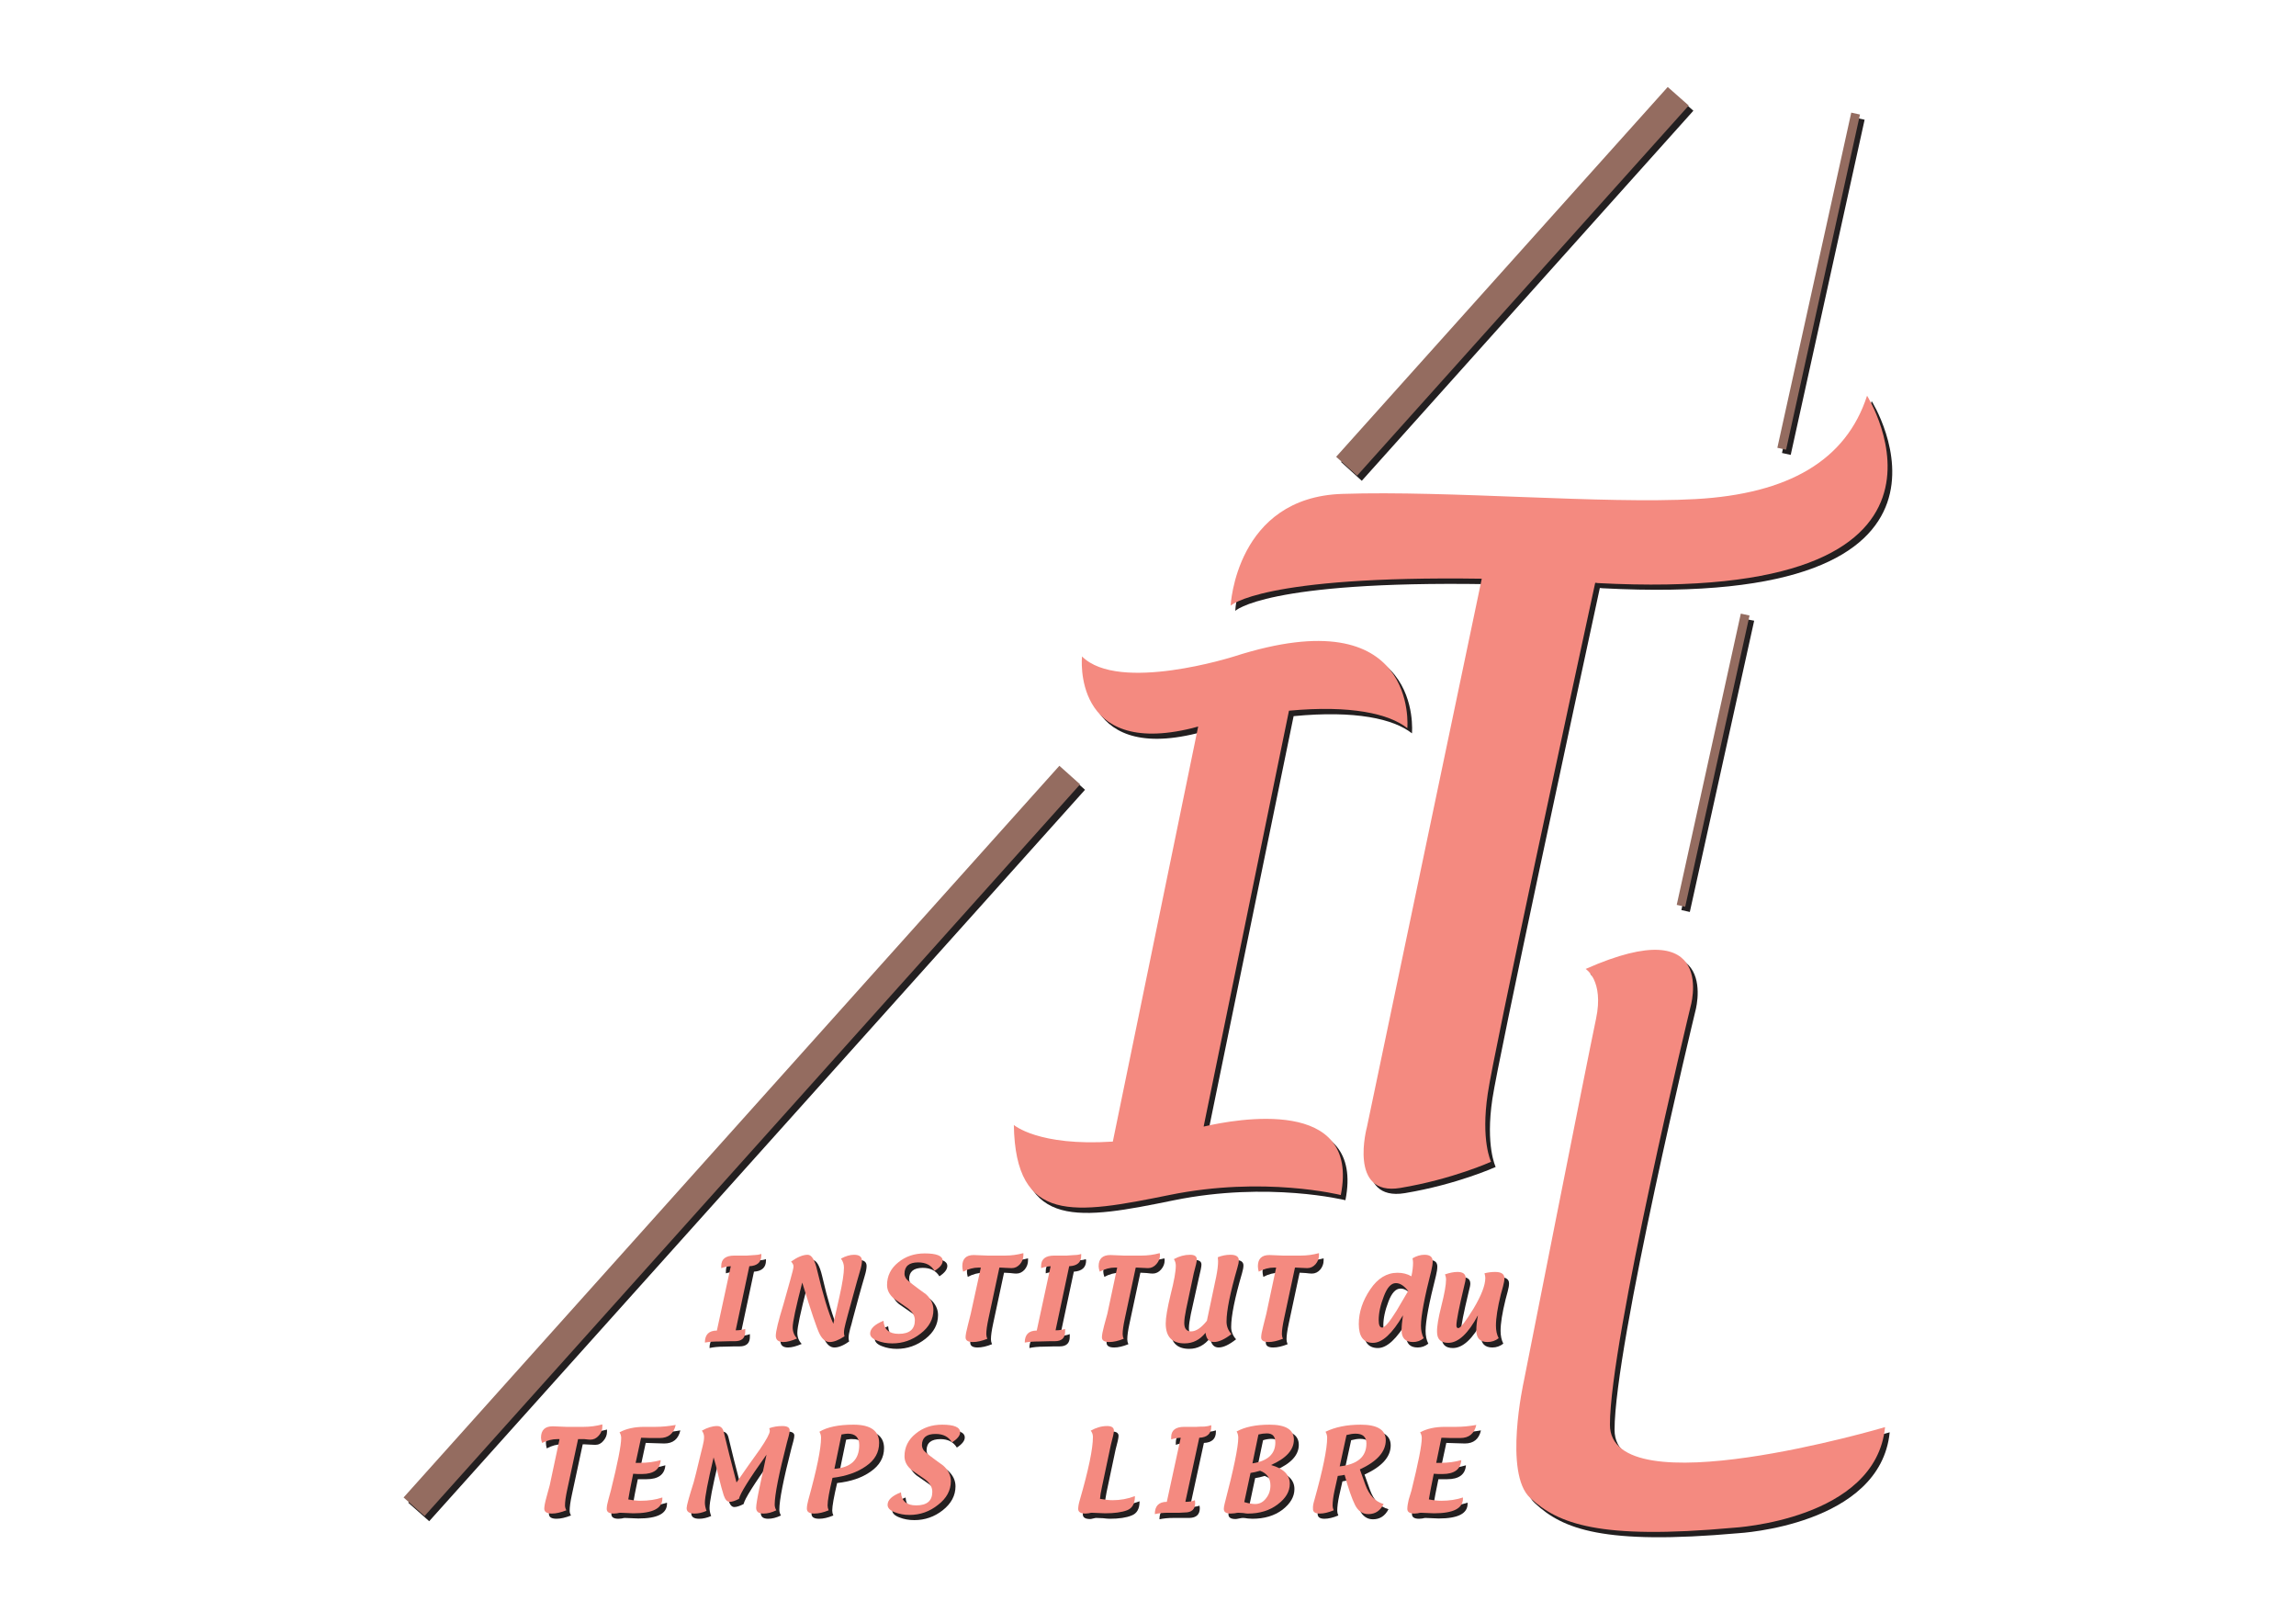 <?xml version="1.0" encoding="UTF-8"?>
<svg xmlns="http://www.w3.org/2000/svg" version="1.2" viewBox="0 0 842 595" width="842" height="595">
  <title>Logo vectorise_ ITL</title>
  <style>
		.s0 { fill: #231f20 } 
		.s1 { fill: #f48a80 } 
		.s2 { fill: #946c60 } 
	</style>
  <g id="_Artboards_">
	</g>
  <g id="Calque 1">
    <g id="&lt;Group&gt;">
      <g id="&lt;Group&gt;">
        <path id="&lt;Compound Path&gt;" class="s0" d="m269.7 466.3q-1.8 0.1-3.5 0.6v-0.8q0-3.8 4.8-3.8h4.6q1.3-0.1 2.9-0.2 1.3 0 2.4-0.4v0.5q0 3.8-4.4 4.1l-5 23.5q2 0 3.5-0.6 0 0.7 0 1 0 3.5-3.8 3.5h-1.9l-3.9 0.1q-3 0-5.2 0.5 0-4.5 4.4-4.5z"></path>
        <path id="&lt;Compound Path&gt;" class="s0" d="m294 492.8q-3 1.3-5 1.3-2.8 0-2.8-2.4 0-2.3 2.8-11.4l2.5-9q1.2-4.2 1.2-5 0-0.9-0.9-1.8 3.5-2.5 6.1-2.5 2.2 0 3.6 5.9 3 13 5.8 19.4 1.1-5.1 2.3-10.1 1.6-7.3 1.6-10.5 0-1.7-1.1-3.3 2.6-1.4 4.8-1.4 2.9 0 2.9 2.2 0 1.4-0.7 3.7l-1.1 3.8q-0.6 2-3.3 12.1-0.4 1.7-0.9 3.3-0.6 2.2-0.6 3.5 0 0.5 0.2 1.3-3.1 2.2-5.4 2.2-2.2 0-3.7-3-1.5-2.9-6.4-18.9-3.5 13.5-3.5 16.5 0 2.4 1.6 4.1z"></path>
        <path id="&lt;Compound Path&gt;" class="s0" d="m325.7 486.3q0.3 4.8 5.6 4.8 5.9 0 5.9-5 0-2.5-2.6-4.5-2.5-1.7-4.9-3.4-2.7-2.2-2.6-5.1-0.1-5 4-8.3 4-3.3 9.7-3.3 6.6 0 6.6 2.7 0 1.9-2.9 3.8-1.9-3.1-6.1-3.1-5 0-5 4.1 0 1 0.7 2 0.8 0.9 7.2 5.5 2.7 2.5 2.7 5.7 0 5.1-4.6 8.7-4.7 3.7-10.5 3.7-3 0-5.5-1-2.6-1-2.6-2.7 0-2.7 4.9-4.6z"></path>
        <path id="&lt;Compound Path&gt;" class="s0" d="m361.4 466.7h-0.8q-2.8 0-5.7 1.5-0.3-1.2-0.3-1.9 0-4.2 4.2-4.2 0.9 0 2.6 0.1 1.6 0.1 2.5 0.1h6.4q3.4 0 6.7-0.9v0.6q0 0.1 0 0.2 0 1.8-1.2 3.3-1.3 1.5-3.1 1.5-0.7 0-2.3-0.2-1.1-0.1-1.8-0.1-0.2 0-0.4 0l-4 18.7q-0.8 3.7-0.8 5.7 0 0.9 0.4 1.8-3 1.2-5.3 1.2-2.7 0-2.7-1.8 0-1.3 0.8-4.2 1.1-4.3 1.1-4.4z"></path>
        <path id="&lt;Compound Path&gt;" class="s0" d="m387 466.3q-1.8 0.1-3.5 0.6v-0.8q0-3.8 4.9-3.8h4.5q1.3-0.1 2.9-0.2 1.3 0 2.4-0.4l0.1 0.5q0 3.8-4.5 4.1l-5 23.5q2 0 3.5-0.6 0 0.7 0 1 0 3.5-3.7 3.5h-2l-3.9 0.1q-3 0-5.2 0.5 0-4.5 4.5-4.5z"></path>
        <path id="&lt;Compound Path&gt;" class="s0" d="m411.4 466.7h-0.8q-2.8 0-5.6 1.5-0.4-1.2-0.4-1.9 0-4.2 4.3-4.2 0.8 0 2.5 0.1 1.7 0.1 2.5 0.1h6.4q3.4 0 6.7-0.9l0.1 0.6q0 0.1 0 0.2 0 1.8-1.3 3.3-1.3 1.5-3.1 1.5-0.6 0-2.2-0.2-1.1-0.1-1.9-0.1-0.2 0-0.4 0l-4 18.7q-0.8 3.7-0.8 5.7 0 0.9 0.4 1.8-3 1.2-5.2 1.2-2.8 0-2.8-1.8 0-1.3 0.8-4.2 1.2-4.3 1.2-4.4z"></path>
        <path id="&lt;Compound Path&gt;" class="s0" d="m432.2 463.6q2.9-1.6 5.9-1.6 2.5 0 2.5 1.7 0 1.1-1 5.1l-2.9 13.1q-0.7 3.5-0.7 5.1 0 3.1 2.6 3.1 2.6 0 5.7-3.8l3.4-16.2q0.7-3.5 0.7-5.7 0-0.6-0.1-1.5 2.3-0.9 4.6-0.9 3.1 0 3.1 2 0 1.1-0.5 2.8-4 13.7-4 19.8 0 2.5 1.8 4.5-3.8 3-6.4 3-2.6 0-3.1-3.5-3.1 4-7.7 4-6.9 0-6.9-7.4 0-3.2 1.9-10.6 1.8-7.3 1.8-10.6 0-1.3-0.7-2.4z"></path>
        <path id="&lt;Compound Path&gt;" class="s0" d="m469.8 466.7h-0.8q-2.8 0-5.7 1.5-0.3-1.2-0.3-1.9 0-4.2 4.2-4.2 0.9 0 2.5 0.1 1.7 0.1 2.5 0.1h6.5q3.4 0 6.7-0.9v0.6q0 0.1 0 0.2 0 1.8-1.2 3.3-1.3 1.5-3.1 1.5-0.7 0-2.3-0.2-1.1-0.1-1.8-0.1-0.2 0-0.4 0l-4 18.7q-0.8 3.7-0.8 5.7 0 0.9 0.4 1.8-3 1.2-5.3 1.2-2.7 0-2.7-1.8 0-1.3 0.8-4.2 1.1-4.3 1.1-4.4z"></path>
        <path id="&lt;Compound Path&gt;" fill-rule="evenodd" class="s0" d="m516.2 484.2q-5.9 10.1-10.9 10.1-5.3 0-5.3-6.9 0-6.5 4.2-12.7 4.2-6.1 10-6.1 2.9 0 5.1 1.3 0.6-2.8 0.6-4.9 0-0.8-0.2-1.7 2.3-1.3 4.4-1.3 3 0 3 2.4 0 1.4-0.5 3.4-3.8 14.9-3.8 20.2 0 2.7 1 4.7-1.7 1.4-3.9 1.4-4.2 0-4.2-4.3 0-2.3 0.5-5.6zm1.9-8.9q-2.2-2.8-4.5-2.8-2.6 0-4.4 4.7-1.9 4.9-1.9 8.8 0 2.8 1.3 2.8 1.4-0.1 5.2-6.2 2.2-3.7 4.3-7.3z"></path>
        <path id="&lt;Compound Path&gt;" class="s0" d="m546.1 468.8q1.9-0.5 3.9-0.5 3.4 0 3.4 2.3 0 1.2-0.5 3l-0.8 3q-1.8 7.3-1.8 11.4 0 2.7 1 4.7-1.8 1.4-4 1.4-4.2 0-4.2-4.3 0-2.4 0.6-5.6-5.4 10.1-10.9 10.1-4.1 0-4.1-4 0-2.9 1.6-9.6 1.7-6.7 1.7-9.6 0-1-0.4-1.9 2.6-0.9 4.6-0.9 3 0 3 2.4 0 0.8-0.6 3-2.8 11.7-2.8 14.2 0 1 0.7 1 1.2 0 5.6-7.2 4.3-7.2 4.3-11.2 0-0.7-0.3-1.7z"></path>
        <path id="&lt;Compound Path&gt;" class="s0" d="m206.9 529.6h-0.8q-2.8 0-5.6 1.5-0.3-1.2-0.3-2 0-4.2 4.2-4.2 0.8 0 2.5 0.1 1.7 0.1 2.5 0.1h6.4q3.5 0 6.8-0.9v0.6q0 0.1 0 0.2 0 1.8-1.3 3.3-1.2 1.5-3 1.5-0.7 0-2.3-0.1-1.1-0.1-1.8-0.1-0.3 0-0.5 0l-4 18.6q-0.8 3.7-0.8 5.8 0 0.8 0.5 1.7-3.1 1.2-5.3 1.2-2.8 0-2.8-1.8 0-1.3 0.8-4.2 1.2-4.3 1.2-4.4z"></path>
        <path id="&lt;Compound Path&gt;" class="s0" d="m228.9 527.1q3.7-2 9.1-2 0.6 0 2 0.1 1.4 0 2.1 0 3.6 0 7.4-0.7-1.1 4.8-5.9 4.8-1 0-3.4-0.1-1.8-0.1-3-0.1-0.2 0-0.4 0l-2 9.3h1.7q3.9 0 7.5-1.1-0.4 5.1-6.9 5.1-0.5 0-1.5 0-1.1 0-1.7 0-1.3 6.2-1.8 9.4 2.5 0.4 4.6 0.4 4.3 0 7.9-1.2v0.4q0 5.4-10.5 5.4-0.9 0-2.5-0.1-1.6-0.1-2.5-0.1-0.3 0-1.1 0.2-0.8 0.1-1.2 0.1-2.6 0-2.6-1.7 0-1.3 0.6-3.3l0.9-3.4q3.8-15.3 3.8-19.3 0-1-0.6-2.1z"></path>
        <path id="&lt;Compound Path&gt;" class="s0" d="m263.4 536.3q-3.2 13.5-3.2 16.7 0 1.3 0.6 2.9-2.3 1-4.4 1-2.9 0-2.9-2 0-1.3 2.6-9.5 0.5-1.7 2.5-10.1 0.4-1.6 0.9-3.2 0.4-1.9 0.4-3.3 0-1.1-0.8-2.2 3-1.7 5.6-1.7 2 0 2.5 2.4 1.5 6.4 4.6 18.2 4.4-6.4 8.6-12.2 3.6-5.3 3.6-6.7 0-0.3-0.2-1 2.2-0.7 4.8-0.7 2.7 0 2.7 1.5 0 0.7-0.4 2.2l-0.6 2.2q-4.5 17.5-4.5 22.8 0 1.1 0.6 2.1-2.5 1.2-4.7 1.2-2.7 0-2.7-2.1 0-1.5 1.2-7.3l2.6-12.1q-9.5 13.3-10.1 16.1-2.1 1.1-3.4 1.1-1.4 0-2.1-2.4-0.8-2.5-1.9-6.6-1.2-5.1-1.9-7.3z"></path>
        <path id="&lt;Compound Path&gt;" fill-rule="evenodd" class="s0" d="m307 543.8q-1.8 7.6-1.8 10.1 0 0.9 0.4 1.8-2.9 1.2-5.2 1.2-2.8 0-2.8-1.8 0-1.1 0.5-3 4.7-17 4.7-23 0-1.1-0.5-2.2 4.2-2.6 12.4-2.6 9.5 0 9.5 6.7 0 5.2-4.9 8.6-4.8 3.4-12.3 4.2zm0.7-3.3q9.1-0.7 9.1-8.7 0-4.2-4.1-4.1-0.8-0.1-2.4 0.2z"></path>
        <path id="&lt;Compound Path&gt;" class="s0" d="m332.1 549.1q0.3 4.8 5.6 4.8 5.9 0 5.9-5 0-2.4-2.6-4.5-2.5-1.7-4.9-3.4-2.7-2.2-2.7-5.1 0-5 4.1-8.3 4-3.3 9.7-3.3 6.6 0 6.6 2.8 0 1.8-2.9 3.7-1.9-3.1-6-3.1-5.1 0-5.1 4.1 0 1 0.7 2 0.8 1 7.2 5.5 2.7 2.5 2.7 5.7 0 5.1-4.7 8.8-4.6 3.6-10.4 3.6-3 0-5.5-1-2.6-1-2.6-2.6 0-2.8 4.9-4.7z"></path>
        <path id="&lt;Compound Path&gt;" class="s0" d="m405.1 551.6q2.8 0.4 4.6 0.4 4.3 0 8.2-1.5v0.1q0 4-2.9 5.1-2.9 1.2-8 1.2-0.9 0-2.5-0.2-1.6-0.1-2.5-0.1-0.3 0-1.1 0.2-0.7 0.2-1.1 0.2-2.7 0-2.7-1.7 0-1.3 0.6-3.4 4.8-16.6 4.8-23.1 0-1.3-0.7-2.3 2.9-1.6 5.9-1.6 2.5 0 2.5 1.6 0 1.1-1.1 5.1l-3.3 15.6q-0.5 2.7-0.7 4.4z"></path>
        <path id="&lt;Compound Path&gt;" class="s0" d="m434.7 529.1q-1.9 0.1-3.5 0.7v-0.9q0-3.7 4.8-3.8h4.6q1.3 0 2.8-0.1 1.3-0.1 2.5-0.5v0.5q0 3.9-4.4 4.1l-5.1 23.5q2.1 0 3.5-0.5 0.1 0.6 0.1 0.9 0 3.5-3.8 3.6h-1.9-3.9q-3 0-5.2 0.5 0-4.5 4.4-4.5z"></path>
        <path id="&lt;Compound Path&gt;" fill-rule="evenodd" class="s0" d="m467.8 539.1q6.9 2 6.9 6.9 0 4.2-4.4 7.6-4.4 3.3-11 3.3-0.5 0-1.7-0.1-1.2-0.2-1.8-0.2-0.4 0-1.4 0.2-0.9 0.2-1.3 0.2-2.6 0-2.6-1.7 0-0.8 0.3-2 5-19 5-24.2 0-1.2-0.6-2.3 4.5-2.5 12.1-2.5 9 0 9 5.5 0 5.6-8.5 9.3zm-9.8 13.7q2.4 0.6 4 0.6 2.5 0 4-2 1.6-2.1 1.6-4.8 0-4-3.8-5.4-2 0.6-3.5 0.8zm5.2-24.7l-2.2 10.5q8.4-1.2 8.4-7.7 0-3.3-3.1-3.3-1.5 0-3.1 0.5z"></path>
        <path id="&lt;Compound Path&gt;" fill-rule="evenodd" class="s0" d="m500.4 540.7l2 5.6q2.1 5.8 6.8 7.1-1.9 3.7-5.7 3.7-3.2 0-4.9-3.4-1.7-3.4-3.8-11-0.8 0.2-2.5 0.5l-1.2 5.3q-0.7 3.3-0.7 5.5 0 0.8 0.4 1.7-2.9 1.2-5.1 1.2-2.5 0-2.5-1.8 0-1.2 0.5-3 4.7-16.9 4.7-23 0-1.1-0.6-2.2 5.3-2.6 12.9-2.6 9.3 0 9.3 5.7 0 6.3-9.6 10.7zm-7.4-1.1q9.8-1.1 9.8-8.4 0-3.6-4-3.6-1.4 0-3.3 0.5z"></path>
        <path id="&lt;Compound Path&gt;" class="s0" d="m522.5 527.1q3.7-2 9.1-2 0.6 0 2 0.1 1.3 0 2.1 0 3.5 0 7.4-0.7-1.1 4.8-5.9 4.8-1 0-3.4-0.1-1.8-0.1-3-0.1-0.2 0-0.4 0l-2 9.3h1.7q3.9 0 7.5-1.1-0.4 5.1-6.9 5.1-0.5 0-1.5 0-1.1 0-1.7 0-1.3 6.2-1.8 9.4 2.5 0.4 4.6 0.4 4.3 0 7.9-1.2v0.4q0 5.4-10.6 5.4-0.8 0-2.4-0.1-1.6-0.1-2.5-0.1-0.3 0-1.1 0.2-0.8 0.1-1.2 0.1-2.6 0-2.6-1.7 0-1.3 0.6-3.3l0.9-3.4q3.8-15.3 3.8-19.3 0-1-0.6-2.1z"></path>
      </g>
      <path id="&lt;Path&gt;" class="s0" d="m686.4 147.1c-7.7 23.7-28.9 35.9-62.8 37.8-34 1.9-90.4-3.2-129.6-1.9-39.1 1.3-41 41-41 41 0 0 11.1-11.1 92.2-9.8l-42.2 200.9c0 0-7 25.6 12.2 22.4 19.2-3.2 33.3-9.6 33.3-9.6 0 0-3.8-7.7-1.2-25 2.2-14.8 31.1-148.9 39.4-187.3q0.5 0.1 1 0.1c146.8 7.8 98.7-68.6 98.7-68.6z"></path>
      <path id="&lt;Path&gt;" class="s0" d="m693 525.2c0 0-100.9 29.9-100.9-0.9 0-30.8 29.5-153 29.5-153 0 0 10.7-35.9-38.4-14.1 0 0 6.8 4.2 3.8 18.4-3 14.1-26.5 132.9-26.5 132.9 0 0-7.5 33.7 2.4 42.7 10.2 9.5 25 15.4 74.6 11 0 0 52.1-2.8 55.5-37z"></path>
      <g id="&lt;Group&gt;">
        <path id="&lt;Path&gt;" class="s0" d="m621 40.6l-7.7-6.8-121.5 135.6 7.6 6.9z"></path>
        <path id="&lt;Path&gt;" class="s0" d="m149.7 551l7.7 6.8 240.5-268.2-7.7-6.9z"></path>
      </g>
      <g id="&lt;Group&gt;">
        <path id="&lt;Path&gt;" class="s0" d="m616.6 333.7l3.1 0.7 23.6-106.8-3.2-0.6z"></path>
        <path id="&lt;Path&gt;" class="s0" d="m683.8 43.9l-3.2-0.7-27.1 122.9 3.2 0.7z"></path>
      </g>
      <path id="&lt;Path&gt;" class="s0" d="m517.8 268.9c0 0 4.5-48.1-63.5-26.3 0 0-42.3 13.5-55.8 0 0 0-3.8 37.2 40.4 26.3q1.1-0.3 2.2-0.5l-31.3 152.2c-27.3 1.7-36.3-6.1-36.3-6.1 0.6 36.5 22.4 32.7 57.1 25.6 34.6-7 62.8 0 62.8 0 7.2-36.2-38.2-27.9-50.3-25.1l31.3-152.4c22.7-2.2 36.7 1 43.4 6.3z"></path>
    </g>
    <g id="&lt;Group&gt;">
      <g id="&lt;Group&gt;">
        <path id="&lt;Compound Path&gt;" class="s1" d="m268 464.3q-1.8 0.1-3.5 0.7v-0.8q0-3.8 4.8-3.8h4.6q1.3-0.1 2.9-0.2 1.2 0 2.4-0.4v0.5q0 3.8-4.4 4l-5 23.5q2 0 3.5-0.5 0 0.7 0 1 0 3.5-3.8 3.5h-1.9l-3.9 0.1q-3 0-5.2 0.4 0-4.4 4.4-4.4z"></path>
        <path id="&lt;Compound Path&gt;" class="s1" d="m292.3 490.8q-3 1.3-5 1.3-2.8 0-2.8-2.3 0-2.4 2.8-11.5l2.5-8.9q1.2-4.2 1.2-5 0-0.9-0.9-1.8 3.5-2.5 6.1-2.5 2.2 0 3.5 5.8 3.1 13.1 5.9 19.5 1.1-5.1 2.3-10.2 1.6-7.2 1.6-10.4 0-1.8-1.1-3.3 2.6-1.4 4.8-1.4 2.9 0 2.9 2.2 0 1.4-0.7 3.7l-1.1 3.8q-0.6 2-3.3 12-0.5 1.7-0.9 3.4-0.6 2.2-0.6 3.5 0 0.5 0.2 1.3-3.2 2.1-5.4 2.1-2.2 0-3.7-2.9-1.5-2.9-6.4-18.9-3.5 13.5-3.5 16.4 0 2.4 1.6 4.1z"></path>
        <path id="&lt;Compound Path&gt;" class="s1" d="m324 484.3q0.3 4.8 5.6 4.8 5.9 0 5.9-5 0-2.4-2.6-4.4-2.5-1.7-4.9-3.4-2.7-2.2-2.7-5.1 0-5 4.1-8.3 4-3.3 9.7-3.3 6.6 0 6.6 2.7 0 1.9-3 3.7-1.8-3.1-6-3.1-5 0-5 4.2 0 0.9 0.7 1.9 0.8 1 7.2 5.6 2.7 2.5 2.7 5.7 0 5.1-4.7 8.7-4.6 3.6-10.4 3.6-3 0-5.5-1-2.6-1-2.6-2.6 0-2.7 4.9-4.7z"></path>
        <path id="&lt;Compound Path&gt;" class="s1" d="m359.7 464.8h-0.8q-2.8 0-5.7 1.5-0.3-1.2-0.3-2 0-4.1 4.2-4.1 0.9 0 2.5 0.1 1.7 0.1 2.6 0.1h6.4q3.4 0 6.7-0.9v0.6q0 0.1 0 0.2 0 1.7-1.2 3.2-1.3 1.5-3.1 1.5-0.7 0-2.3-0.1-1.1-0.1-1.8-0.1-0.2 0-0.4 0l-4 18.7q-0.8 3.7-0.8 5.7 0 0.9 0.4 1.7-3 1.2-5.3 1.2-2.7 0-2.7-1.7 0-1.3 0.8-4.3 1.1-4.2 1.1-4.4z"></path>
        <path id="&lt;Compound Path&gt;" class="s1" d="m385.3 464.3q-1.8 0.1-3.5 0.7v-0.8q0-3.8 4.8-3.8h4.6q1.3-0.1 2.9-0.2 1.3 0 2.4-0.4v0.5q0.1 3.8-4.4 4l-5 23.5q2 0 3.5-0.5 0 0.7 0 1 0 3.5-3.8 3.5h-1.9l-3.9 0.1q-3 0-5.2 0.4 0-4.4 4.4-4.4z"></path>
        <path id="&lt;Compound Path&gt;" class="s1" d="m409.7 464.8h-0.8q-2.8 0-5.6 1.5-0.4-1.2-0.4-2 0-4.1 4.3-4.1 0.8 0 2.5 0.1 1.6 0.1 2.5 0.1h6.4q3.4 0 6.7-0.9l0.1 0.6q0 0.1 0 0.2 0 1.7-1.3 3.2-1.3 1.5-3.1 1.5-0.6 0-2.2-0.1-1.2-0.1-1.9-0.1-0.2 0-0.4 0l-4 18.7q-0.8 3.7-0.8 5.7 0 0.9 0.4 1.7-3 1.2-5.3 1.2-2.7 0-2.7-1.7 0-1.3 0.8-4.3 1.1-4.2 1.2-4.4z"></path>
        <path id="&lt;Compound Path&gt;" class="s1" d="m430.5 461.7q2.9-1.6 5.9-1.6 2.5 0 2.5 1.7 0 1.1-1.1 5l-2.8 13.2q-0.7 3.4-0.7 5.1 0 3.1 2.5 3.1 2.7 0 5.8-3.9l3.4-16.1q0.7-3.5 0.7-5.7 0-0.6-0.1-1.5 2.3-0.9 4.6-0.9 3.1 0 3.1 2 0 1.1-0.5 2.7-4 13.8-4 19.8 0 2.6 1.8 4.6-3.8 2.9-6.4 2.9-2.7 0-3.1-3.4-3.1 3.9-7.7 3.9-6.9 0-6.9-7.3 0-3.2 1.8-10.6 1.9-7.4 1.9-10.6 0-1.3-0.7-2.4z"></path>
        <path id="&lt;Compound Path&gt;" class="s1" d="m468 464.8h-0.7q-2.9 0-5.7 1.5-0.3-1.2-0.3-2 0-4.1 4.2-4.1 0.9 0 2.5 0.1 1.7 0.1 2.5 0.1h6.5q3.4 0 6.7-0.9v0.6q0 0.1 0 0.2 0 1.7-1.2 3.2-1.3 1.5-3.1 1.5-0.7 0-2.3-0.1-1.1-0.1-1.8-0.1-0.3 0-0.4 0l-4 18.7q-0.8 3.7-0.8 5.7 0 0.9 0.4 1.7-3.1 1.2-5.3 1.2-2.7 0-2.7-1.7 0-1.3 0.8-4.3 1.1-4.2 1.1-4.4z"></path>
        <path id="&lt;Compound Path&gt;" fill-rule="evenodd" class="s1" d="m514.5 482.3q-5.9 10.1-11 10.1-5.2 0-5.2-6.9 0-6.5 4.2-12.7 4.1-6.1 10-6.1 2.9 0 5.1 1.3 0.6-2.8 0.6-5 0-0.7-0.2-1.6 2.2-1.3 4.4-1.3 3 0 3 2.4 0 1.4-0.5 3.4-3.8 14.9-3.8 20.2 0 2.6 1 4.6-1.7 1.4-3.9 1.4-4.2 0-4.2-4.3 0-2.2 0.5-5.5zm1.9-8.9q-2.2-2.9-4.5-2.9-2.6 0-4.4 4.8-1.9 4.8-1.9 8.8 0 2.7 1.3 2.7 1.4 0 5.2-6.1 2.2-3.7 4.3-7.3z"></path>
        <path id="&lt;Compound Path&gt;" class="s1" d="m544.4 466.9q1.9-0.5 3.9-0.5 3.4 0 3.4 2.3 0 1.2-0.5 3l-0.8 2.9q-1.8 7.3-1.8 11.5 0 2.7 1 4.6-1.8 1.4-4.1 1.4-4.1 0-4.1-4.3 0-2.3 0.6-5.5-5.4 10.1-10.9 10.1-4.1 0-4.1-4-0.1-2.9 1.6-9.6 1.7-6.7 1.7-9.6 0-1-0.4-1.9 2.6-0.9 4.6-0.9 3 0 3 2.3 0 0.8-0.6 3.1-2.8 11.7-2.8 14.2 0 1 0.7 1 1.2 0 5.6-7.2 4.3-7.2 4.3-11.2 0-0.7-0.3-1.7z"></path>
        <path id="&lt;Compound Path&gt;" class="s1" d="m205.2 527.7h-0.8q-2.8 0-5.6 1.4-0.4-1.2-0.4-1.9 0-4.2 4.3-4.2 0.8 0 2.5 0.1 1.7 0.1 2.5 0.1h6.4q3.4 0 6.8-0.9v0.6q0 0.1 0 0.2 0 1.8-1.3 3.3-1.3 1.5-3.1 1.5-0.6 0-2.2-0.2-1.1 0-1.9 0-0.2 0-0.4 0l-4 18.6q-0.8 3.7-0.8 5.7 0 0.9 0.5 1.8-3.1 1.2-5.3 1.2-2.8 0-2.8-1.8 0-1.3 0.8-4.2 1.2-4.3 1.2-4.4z"></path>
        <path id="&lt;Compound Path&gt;" class="s1" d="m227.2 525.2q3.7-2 9.1-2 0.6 0 2 0 1.3 0 2.1 0 3.5 0 7.4-0.7-1.1 4.8-5.9 4.8-1 0-3.4 0-1.8-0.1-3-0.1-0.2 0-0.4 0l-2 9.2h1.7q3.9 0 7.5-1-0.4 5.1-6.9 5.1-0.5 0-1.5 0-1.1-0.1-1.7-0.1-1.3 6.3-1.8 9.4 2.5 0.5 4.6 0.5 4.3 0 7.9-1.2v0.4q0 5.4-10.6 5.4-0.8 0-2.4-0.1-1.7-0.1-2.5-0.1-0.3 0-1.1 0.2-0.8 0.1-1.2 0.1-2.6 0-2.6-1.7 0-1.3 0.6-3.4l0.9-3.3q3.8-15.3 3.8-19.3 0-1.1-0.6-2.1z"></path>
        <path id="&lt;Compound Path&gt;" class="s1" d="m261.7 534.4q-3.2 13.5-3.2 16.6 0 1.4 0.6 3-2.3 1-4.4 1-2.9 0-2.9-2 0-1.3 2.6-9.5 0.5-1.7 2.5-10.1 0.4-1.6 0.8-3.2 0.5-1.9 0.5-3.3 0-1.2-0.8-2.3 3-1.7 5.6-1.7 2 0 2.5 2.5 1.5 6.4 4.6 18.2 4.4-6.4 8.6-12.2 3.6-5.3 3.6-6.7 0-0.4-0.2-1 2.2-0.8 4.8-0.8 2.7 0 2.7 1.6 0 0.7-0.4 2.2l-0.6 2.2q-4.5 17.5-4.5 22.8 0 1.1 0.6 2.1-2.5 1.2-4.7 1.2-2.7 0-2.7-2.1 0-1.6 1.2-7.3l2.6-12.2q-9.5 13.3-10.1 16.2-2.1 1.1-3.4 1.1-1.4 0-2.2-2.4-0.8-2.5-1.8-6.6-1.2-5.1-1.9-7.3z"></path>
        <path id="&lt;Compound Path&gt;" fill-rule="evenodd" class="s1" d="m305.3 541.9q-1.8 7.5-1.8 10.1 0 0.9 0.4 1.8-2.9 1.2-5.3 1.2-2.7 0-2.7-1.8 0-1.2 0.5-3.1 4.7-16.9 4.7-22.9 0-1.2-0.6-2.2 4.3-2.6 12.5-2.6 9.4 0 9.4 6.7 0 5.2-4.8 8.5-4.8 3.4-12.3 4.3zm0.7-3.3q9.1-0.7 9.1-8.7 0-4.2-4.2-4.2-0.7 0-2.3 0.3z"></path>
        <path id="&lt;Compound Path&gt;" class="s1" d="m330.4 547.2q0.3 4.8 5.6 4.8 5.9 0 5.9-5 0-2.5-2.6-4.5-2.5-1.7-4.9-3.4-2.7-2.2-2.7-5.1 0-5 4.1-8.3 4-3.3 9.7-3.3 6.6 0 6.6 2.8 0 1.8-3 3.7-1.8-3.1-6-3.1-5 0-5 4.1 0 1 0.7 2 0.8 1 7.1 5.5 2.8 2.5 2.8 5.7 0 5.1-4.7 8.7-4.6 3.7-10.5 3.7-2.9 0-5.4-1-2.6-1-2.6-2.7 0-2.7 4.9-4.6z"></path>
        <path id="&lt;Compound Path&gt;" class="s1" d="m403.4 549.6q2.8 0.5 4.6 0.5 4.3 0 8.2-1.5v0.1q0 4-2.9 5.1-2.9 1.1-8 1.1-0.9 0-2.5-0.1-1.6-0.1-2.5-0.1-0.3 0-1.1 0.2-0.7 0.1-1.1 0.1-2.7 0-2.7-1.7 0-1.3 0.6-3.3 4.8-16.6 4.8-23.1 0-1.3-0.8-2.3 3-1.7 6-1.7 2.5 0 2.5 1.7 0 1.1-1.1 5.1l-3.3 15.6q-0.6 2.7-0.7 4.3z"></path>
        <path id="&lt;Compound Path&gt;" class="s1" d="m433 527.2q-1.9 0.1-3.5 0.6v-0.8q0-3.8 4.8-3.8h4.5q1.4-0.1 2.9-0.1 1.3-0.1 2.5-0.5v0.5q0 3.9-4.4 4.1l-5.1 23.5q2.1 0 3.5-0.6 0.1 0.7 0.1 1 0 3.5-3.8 3.5l-1.9 0.1h-3.9q-3 0-5.2 0.5 0-4.5 4.4-4.5z"></path>
        <path id="&lt;Compound Path&gt;" fill-rule="evenodd" class="s1" d="m466.1 537.2q6.9 1.9 6.9 6.9 0 4.2-4.4 7.5-4.4 3.4-11 3.4-0.6 0-1.7-0.2-1.2-0.1-1.8-0.1-0.4 0-1.4 0.2-0.9 0.1-1.4 0.1-2.5 0-2.5-1.7 0-0.7 0.3-1.9 5-19.1 5-24.2 0-1.3-0.6-2.3 4.5-2.5 12.1-2.5 8.9 0 8.9 5.5 0 5.6-8.4 9.3zm-9.8 13.6q2.4 0.7 4 0.7 2.4 0 4-2.1 1.6-2 1.6-4.7 0-4-3.8-5.4-2 0.6-3.5 0.8zm5.2-24.8l-2.2 10.6q8.4-1.3 8.4-7.7 0-3.3-3.1-3.3-1.5 0-3.1 0.4z"></path>
        <path id="&lt;Compound Path&gt;" fill-rule="evenodd" class="s1" d="m498.7 538.8l2 5.6q2.1 5.8 6.7 7.1-1.8 3.7-5.6 3.7-3.2 0-4.9-3.4-1.7-3.4-3.8-11-0.8 0.2-2.5 0.4l-1.2 5.4q-0.7 3.3-0.7 5.5 0 0.8 0.4 1.7-2.9 1.2-5.1 1.2-2.6 0-2.5-1.8-0.1-1.2 0.5-3.1 4.7-16.8 4.7-22.9 0-1.2-0.6-2.2 5.3-2.6 12.9-2.6 9.2 0 9.2 5.7 0 6.3-9.5 10.7zm-7.4-1.1q9.8-1.1 9.8-8.4 0-3.6-4-3.6-1.4 0-3.3 0.5z"></path>
        <path id="&lt;Compound Path&gt;" class="s1" d="m520.8 525.2q3.7-2 9.1-2 0.6 0 2 0 1.3 0 2.1 0 3.5 0 7.4-0.7-1.1 4.8-5.9 4.8-1 0-3.4 0-1.9-0.1-3-0.1-0.2 0-0.5 0l-1.9 9.2h1.7q3.9 0 7.5-1-0.4 5.1-6.9 5.1-0.5 0-1.5 0-1.1-0.1-1.7-0.1-1.3 6.3-1.8 9.4 2.5 0.5 4.6 0.5 4.3 0 7.9-1.2v0.4q0 5.4-10.6 5.4-0.8 0-2.4-0.1-1.7-0.1-2.5-0.1-0.3 0-1.1 0.2-0.8 0.1-1.2 0.1-2.6 0-2.6-1.7 0-1.3 0.5-3.4l1-3.3q3.8-15.3 3.8-19.3 0-1.1-0.6-2.1z"></path>
      </g>
      <path id="&lt;Path&gt;" class="s1" d="m684.7 145.1c-7.7 23.8-28.9 36-62.8 37.9-34 1.9-90.5-3.2-129.6-1.9-39.1 1.2-41 41-41 41 0 0 11.1-11.1 92.1-9.9l-42.1 201c0 0-7 25.6 12.2 22.4 19.2-3.2 33.3-9.6 33.3-9.6 0 0-3.8-7.7-1.2-25 2.1-14.8 31.1-148.9 39.4-187.3q0.5 0 0.9 0.1c146.9 7.8 98.8-68.7 98.8-68.7z"></path>
      <path id="&lt;Path&gt;" class="s1" d="m691.3 523.3c0 0-100.9 29.9-100.9-0.9 0-30.8 29.5-153 29.5-153 0 0 10.7-35.9-38.4-14.1 0 0 6.8 4.2 3.8 18.3-3 14.1-26.5 133-26.5 133 0 0-7.5 33.7 2.4 42.7 10.2 9.4 25 15.4 74.5 10.9 0 0 52.2-2.8 55.6-36.9z"></path>
      <g id="&lt;Group&gt;">
        <path id="&lt;Path&gt;" class="s2" d="m619.3 38.7l-7.7-6.8-121.6 135.6 7.7 6.9z"></path>
        <path id="&lt;Path&gt;" class="s2" d="m148 549.1l7.7 6.8 240.4-268.3-7.6-6.8z"></path>
      </g>
      <g id="&lt;Group&gt;">
        <path id="&lt;Path&gt;" class="s2" d="m614.9 331.8l3.1 0.7 23.6-106.8-3.2-0.7z"></path>
        <path id="&lt;Path&gt;" class="s2" d="m682.1 42l-3.2-0.7-27.1 122.9 3.2 0.7z"></path>
      </g>
      <path id="&lt;Path&gt;" class="s1" d="m516.1 267c0 0 4.4-48.1-63.5-26.3 0 0-42.3 13.5-55.8 0 0 0-3.9 37.2 40.4 26.3q1.1-0.3 2.2-0.6l-31.3 152.2c-27.3 1.8-36.3-6.1-36.3-6.1 0.6 36.6 22.4 32.7 57 25.7 34.7-7.1 62.9 0 62.9 0 7.2-36.2-38.2-27.9-50.3-25.1l31.3-152.5c22.7-2.1 36.7 1.1 43.4 6.4z"></path>
    </g>
  </g>
</svg>
